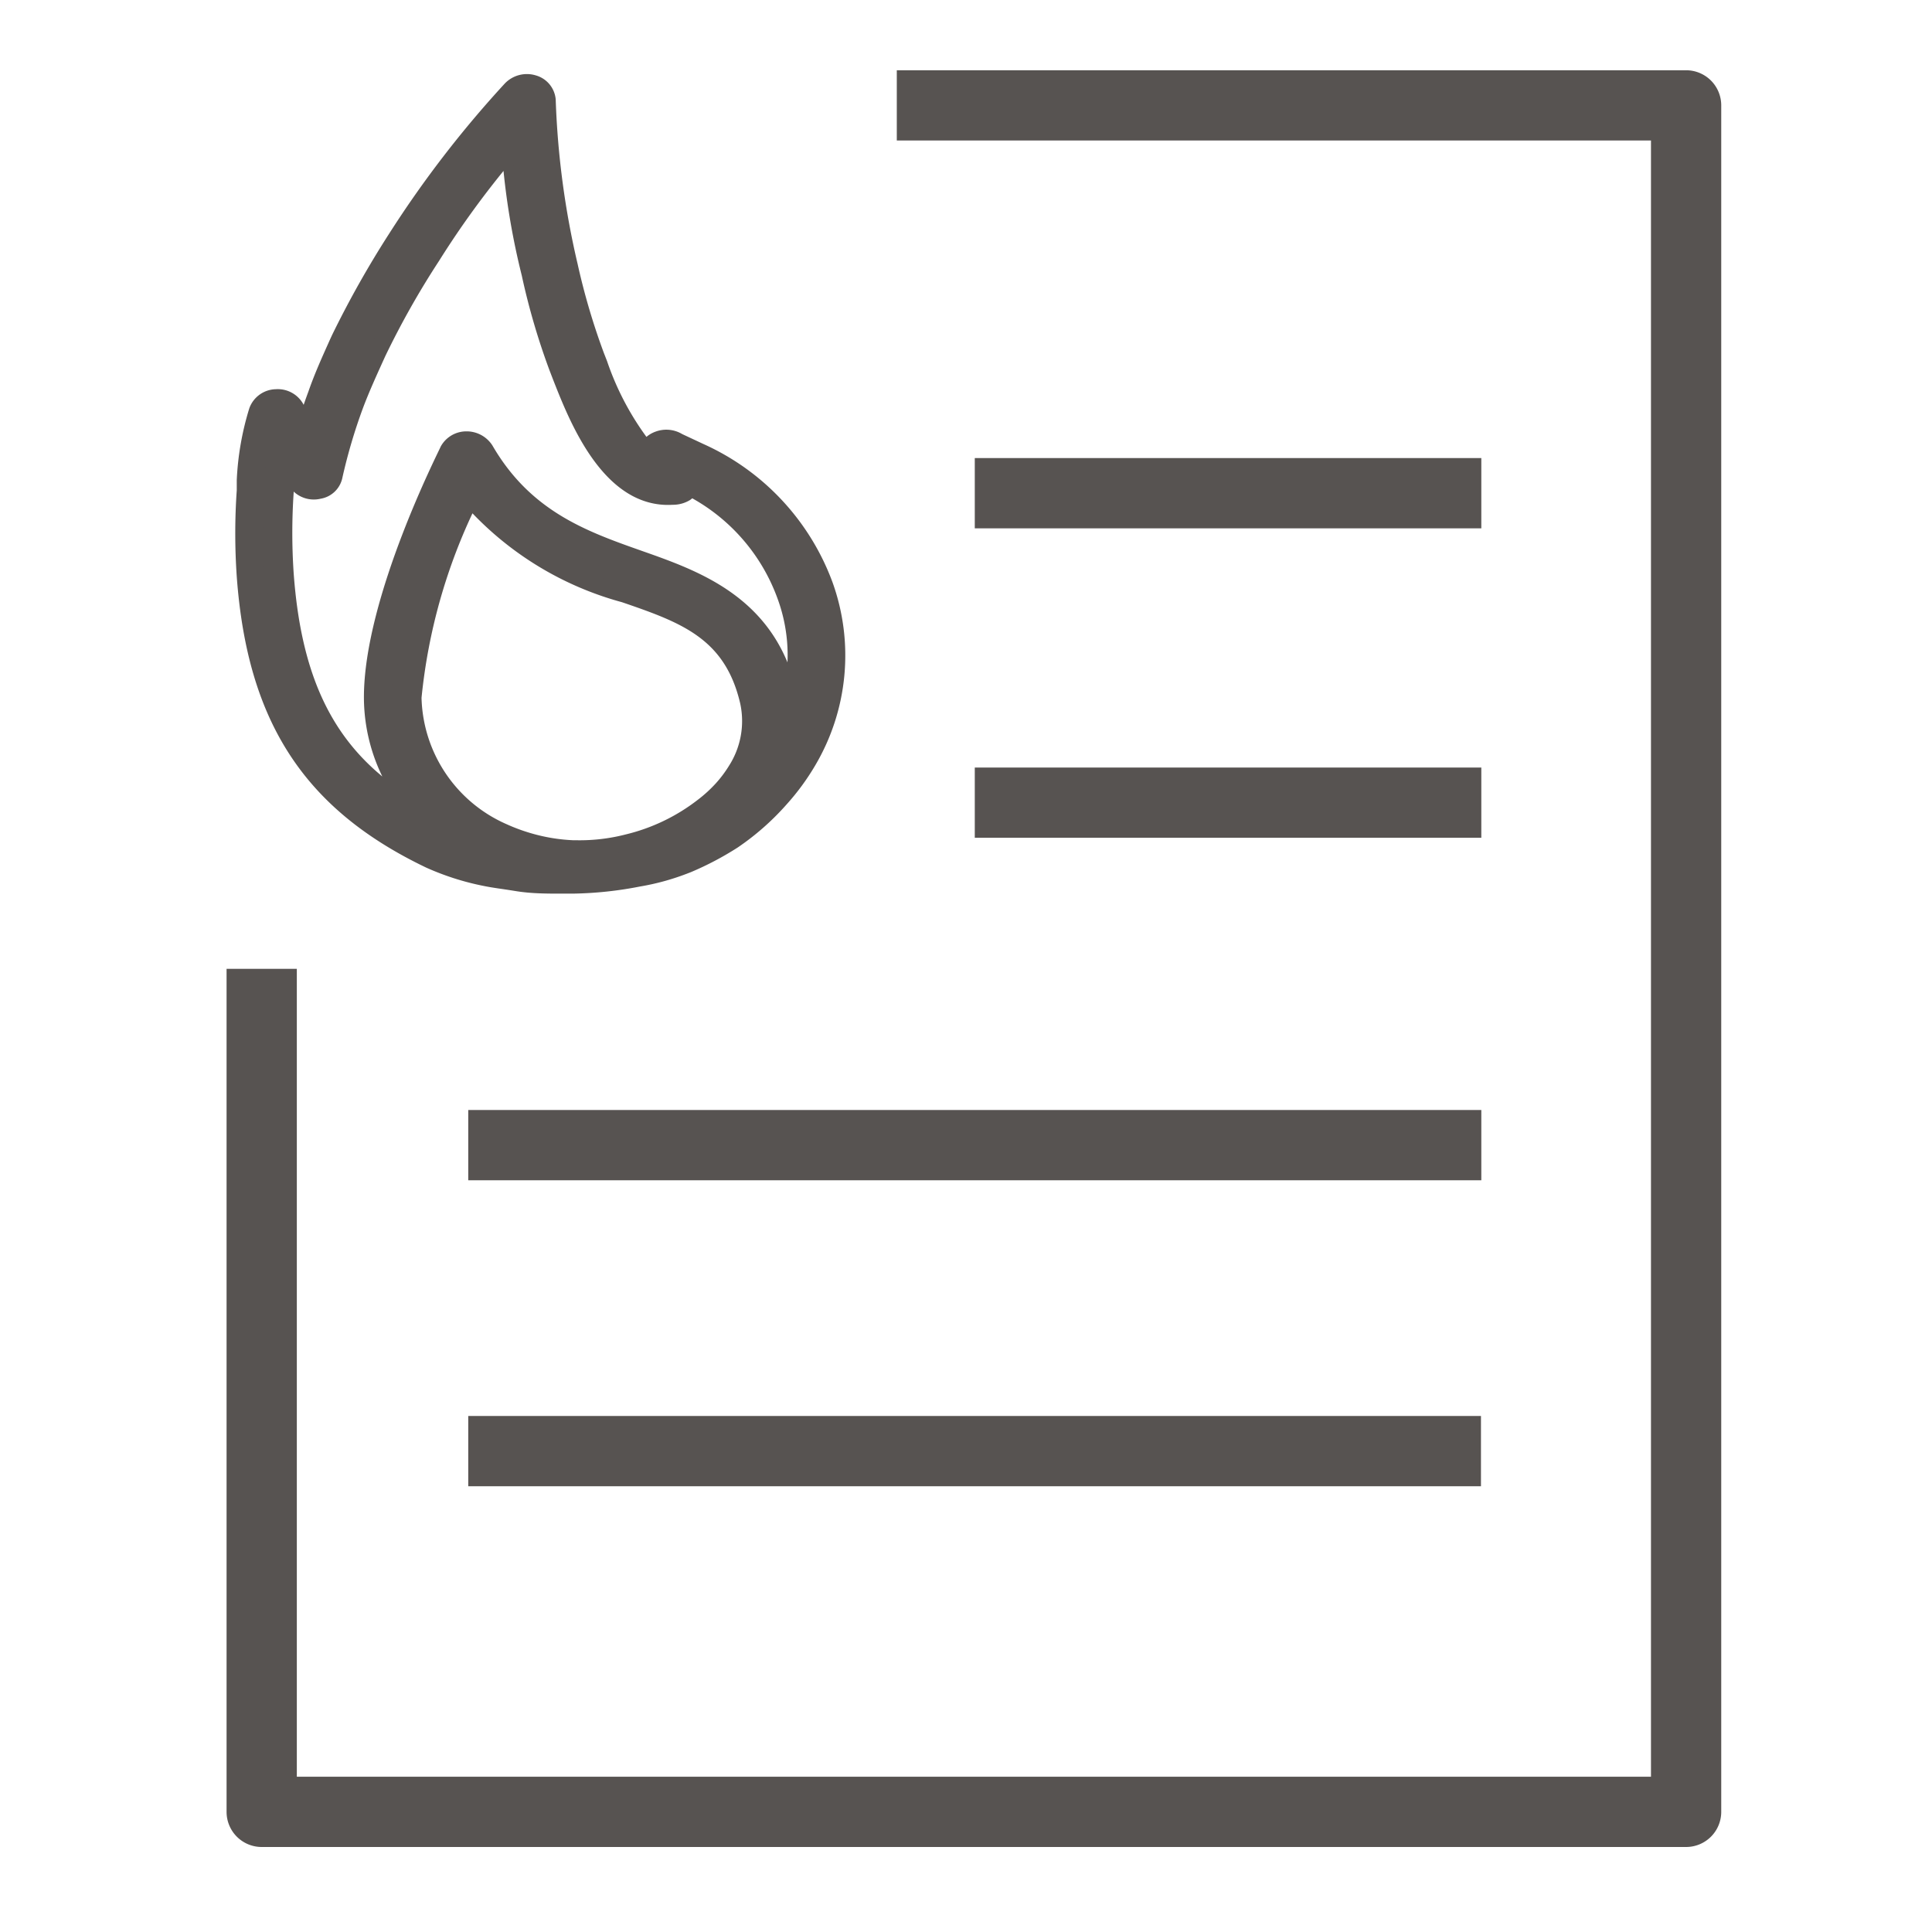 <svg id="katman_1" data-name="katman 1" xmlns="http://www.w3.org/2000/svg" viewBox="0 0 55 55"><defs><style>.cls-1{fill:none;stroke-width:2px;}.cls-1,.cls-3{stroke:#575351;stroke-linejoin:round;}.cls-2,.cls-3{fill:#575351;}.cls-3{stroke-linecap:round;stroke-width:0.3px;}</style></defs><title>1</title><line class="cls-1" x1="27.75" y1="22.85" x2="42.17" y2="22.85"/><line class="cls-1" x1="13.33" y1="32.6" x2="42.17" y2="32.6"/><line class="cls-1" x1="13.33" y1="41.31" x2="42.16" y2="41.31"/><path class="cls-2" d="M48,2H25.53V4H47V50.58H8.45v-23h-2v24a1,1,0,0,0,1,1H48a1,1,0,0,0,1-1V3A1,1,0,0,0,48,2Z"/><line class="cls-1" x1="27.75" y1="14.04" x2="42.17" y2="14.04"/><path class="cls-3" d="M23.33,16.7A6.62,6.62,0,0,0,19.86,13l-.64-.3a.49.49,0,0,0-.42,0,.32.32,0,0,0-.21.18l-.12.26-.21-.21a7.88,7.88,0,0,1-1.35-2.46l-.1-.24a18.22,18.22,0,0,1-.75-2.56,23.83,23.83,0,0,1-.63-4.76.4.4,0,0,0-.3-.35.44.44,0,0,0-.46.13,29.72,29.72,0,0,0-3.26,4.23,27.39,27.39,0,0,0-1.6,2.83l-.05.12c-.21.47-.44.95-.62,1.46-.1.28-.19.55-.28.82l-.14.43-.22-.4c-.09-.15-.16-.29-.23-.43a.4.4,0,0,0-.39-.24h0a.43.43,0,0,0-.39.28,8.05,8.05,0,0,0-.34,1.95V14a15.82,15.82,0,0,0,0,2.42c.29,4,1.83,6.37,5.17,8a6.78,6.78,0,0,0,1.52.49,8.26,8.26,0,0,0,.91.14,10.19,10.19,0,0,0,1.26.07h.3a10.93,10.93,0,0,0,1.86-.2,7,7,0,0,0,1.26-.34l.11-.05a6.89,6.89,0,0,0,1.26-.67,6.73,6.73,0,0,0,1.34-1.15,7.11,7.11,0,0,0,.76-1A5.81,5.81,0,0,0,23.33,16.7Zm-6.8,7.6h-.22A5.28,5.28,0,0,1,15,24.08a5.16,5.16,0,0,1-.74-.29,4.41,4.41,0,0,1-2.64-3.93,16.72,16.72,0,0,1,1.61-5.67l.14-.29.21.25a8.69,8.69,0,0,0,4.28,2.61c1.69.59,3.15,1.11,3.62,3.17A2.71,2.71,0,0,1,21.09,22a3,3,0,0,1-.41.55,5.76,5.76,0,0,1-.57.53,6,6,0,0,1-2.2,1.05A5.86,5.86,0,0,1,16.53,24.3Zm6.16-4.52a4.27,4.27,0,0,1-.13.48,5.38,5.38,0,0,1-.2.51,2.44,2.44,0,0,0,0-.54,2.34,2.34,0,0,0-.07-.45h0c-.57-2.47-2.39-3.1-4.14-3.72s-3.32-1.17-4.48-3.18a.5.5,0,0,0-.4-.21.43.43,0,0,0-.36.23s-2.15,4.22-2.15,7a4.84,4.84,0,0,0,1,2.86c.11.14.22.29.34.42a5.1,5.1,0,0,0,.47.46c-.21-.1-.41-.21-.6-.32L11.41,23C9.22,21.53,8.19,19.52,8,16.34A17.49,17.49,0,0,1,8,14l0-.31c0-.08,0-.16,0-.24L8,13l.32.42.25.3a.45.45,0,0,0,.43.14.41.41,0,0,0,.32-.31,14.57,14.57,0,0,1,.6-2c.17-.49.4-1,.59-1.4l.05-.11a25.16,25.16,0,0,1,1.56-2.75,24.44,24.44,0,0,1,2.18-3l.31-.38,0,.47a21.72,21.72,0,0,0,.55,3.41A20,20,0,0,0,16,10.42l.1.24c.44,1.14,1.34,3.47,3,3.36a.45.45,0,0,0,.26-.08.27.27,0,0,0,.1-.08l.11-.13.15.08a5.77,5.77,0,0,1,2.75,3.12A5.06,5.06,0,0,1,22.69,19.78Z"/><path class="cls-3" d="M16,25.29c-.42,0-.86,0-1.29-.07s-.64-.09-.93-.15a7.43,7.43,0,0,1-1.59-.51c-3.42-1.64-5-4.08-5.3-8.15a17.68,17.68,0,0,1,0-2.45v-.29a8,8,0,0,1,.35-2,.67.67,0,0,1,.62-.44h0a.68.68,0,0,1,.66.38,2.89,2.89,0,0,0,.15.31c.08-.24.16-.48.25-.72.18-.52.4-1,.61-1.47l.06-.13A28,28,0,0,1,11.2,6.74a30.49,30.49,0,0,1,3.28-4.26.72.72,0,0,1,.73-.19.63.63,0,0,1,.46.55,24.12,24.12,0,0,0,.63,4.72,19.38,19.38,0,0,0,.75,2.54l.09.23a8.15,8.15,0,0,0,1.25,2.34.68.68,0,0,1,.32-.24.73.73,0,0,1,.64.06l.62.29a6.8,6.8,0,0,1,3.59,3.85h0a6,6,0,0,1-.48,5.08,6.62,6.62,0,0,1-.79,1.08A7.26,7.26,0,0,1,20.92,24a8.64,8.64,0,0,1-1.31.69l-.13.05a6.78,6.78,0,0,1-1.29.35,10.54,10.54,0,0,1-1.9.2H16ZM7.88,11.67a.19.19,0,0,0-.17.12,7.73,7.73,0,0,0-.33,1.9l0,.29a17.32,17.32,0,0,0,0,2.4c.28,3.9,1.78,6.23,5,7.78a6,6,0,0,0,1.46.47,7.71,7.71,0,0,0,.88.14,10.27,10.27,0,0,0,1.46.07h.06a11.57,11.57,0,0,0,1.82-.18,7.4,7.4,0,0,0,1.21-.34l.08,0a7.47,7.47,0,0,0,1.25-.66,6.51,6.51,0,0,0,1.28-1.11,5.8,5.8,0,0,0,.74-1,5.58,5.58,0,0,0,.44-4.73,6.34,6.34,0,0,0-3.35-3.59l-.64-.3a.23.23,0,0,0-.2,0c-.07,0-.08.05-.08.06l-.27.59L18.07,13a8.23,8.23,0,0,1-1.4-2.54l-.09-.24a20.18,20.18,0,0,1-.77-2.59,24.93,24.93,0,0,1-.63-4.79.17.17,0,0,0-.12-.14.18.18,0,0,0-.19,0A29.35,29.35,0,0,0,11.63,7,25.31,25.31,0,0,0,10,9.78l0,.12a15.56,15.56,0,0,0-.61,1.44c-.1.27-.19.54-.28.81l-.31,1-.52-.89L8,11.77A.16.16,0,0,0,7.88,11.67ZM14,24.6l-1.62-.8-.62-.33-.51-.32C9,21.67,8,19.64,7.72,16.36a16.78,16.78,0,0,1,0-2.36l0-.3a2.29,2.29,0,0,1,0-.25l.08-1.13.73.93a3.25,3.25,0,0,0,.23.29A.21.21,0,0,0,9,13.6a.2.2,0,0,0,.14-.13,14,14,0,0,1,.6-2c.18-.5.4-1,.6-1.42l0-.12a28.61,28.61,0,0,1,1.57-2.78,27.85,27.85,0,0,1,2.2-3l.71-.85.09,1.06a21.38,21.38,0,0,0,.54,3.38,19.27,19.27,0,0,0,.78,2.63l.09.24c.42,1.08,1.29,3.3,2.79,3.21.08,0,.11,0,.13,0l.06,0,.24-.29.34.19a6,6,0,0,1,2.86,3.24,5.37,5.37,0,0,1,.18,3h0c0,.16-.09.33-.14.49s-.13.36-.21.54L22,22.15l.1-1.39a3,3,0,0,0,0-.51c0-.14,0-.28-.07-.42-.55-2.36-2.22-2.95-4-3.57s-3.4-1.2-4.61-3.29a.25.25,0,0,0-.18-.08.18.18,0,0,0-.14.09S11,17.19,11,19.86a4.58,4.58,0,0,0,.92,2.73c.1.14.21.28.32.41s.28.29.45.44Zm-5.79-11v.11l0,.31a17.18,17.18,0,0,0,0,2.3c.22,3.05,1.17,5,3.17,6.34a5,5,0,0,1-.87-2.81c0-2.82,2.15-7,2.17-7.07a.68.68,0,0,1,.59-.35.72.72,0,0,1,.62.33c1.12,1.93,2.76,2.51,4.35,3.07s3.6,1.27,4.25,3.71A4.82,4.82,0,0,0,22.28,17a5.51,5.51,0,0,0-2.6-3,.65.65,0,0,1-.12.11.78.78,0,0,1-.41.11c-1.87.12-2.81-2.31-3.27-3.48l-.1-.26A19.53,19.53,0,0,1,15,7.81a20.69,20.69,0,0,1-.55-3.32,25.73,25.73,0,0,0-2.08,2.86,24.06,24.06,0,0,0-1.54,2.73l-.05.11c-.19.42-.41.9-.59,1.38a15.62,15.62,0,0,0-.59,2,.61.61,0,0,1-.5.48.69.69,0,0,1-.69-.22C8.34,13.75,8.29,13.68,8.23,13.61Zm8.3,10.92H16.3a5.69,5.69,0,0,1-1.39-.23,4.85,4.85,0,0,1-.78-.3,4.63,4.63,0,0,1-2.78-4.13A16.76,16.76,0,0,1,13,14.11l.3-.67.48.58a8.55,8.55,0,0,0,4.17,2.53c1.68.59,3.28,1.15,3.78,3.34a2.9,2.9,0,0,1-.4,2.22,3.68,3.68,0,0,1-.44.58,4.78,4.78,0,0,1-.6.56A6.23,6.23,0,0,1,18,24.34,5.78,5.78,0,0,1,16.53,24.53ZM13.41,14.35a16.24,16.24,0,0,0-1.56,5.51,4.19,4.19,0,0,0,2.51,3.74,5.3,5.3,0,0,0,.7.26,5.19,5.19,0,0,0,1.26.21h.08a5.4,5.4,0,0,0,1.45-.17,5.56,5.56,0,0,0,2.09-1,4,4,0,0,0,.55-.5,3.53,3.53,0,0,0,.39-.52A2.51,2.51,0,0,0,21.22,20c-.45-1.95-1.78-2.42-3.47-3A9.08,9.08,0,0,1,13.41,14.35Z"/></svg>